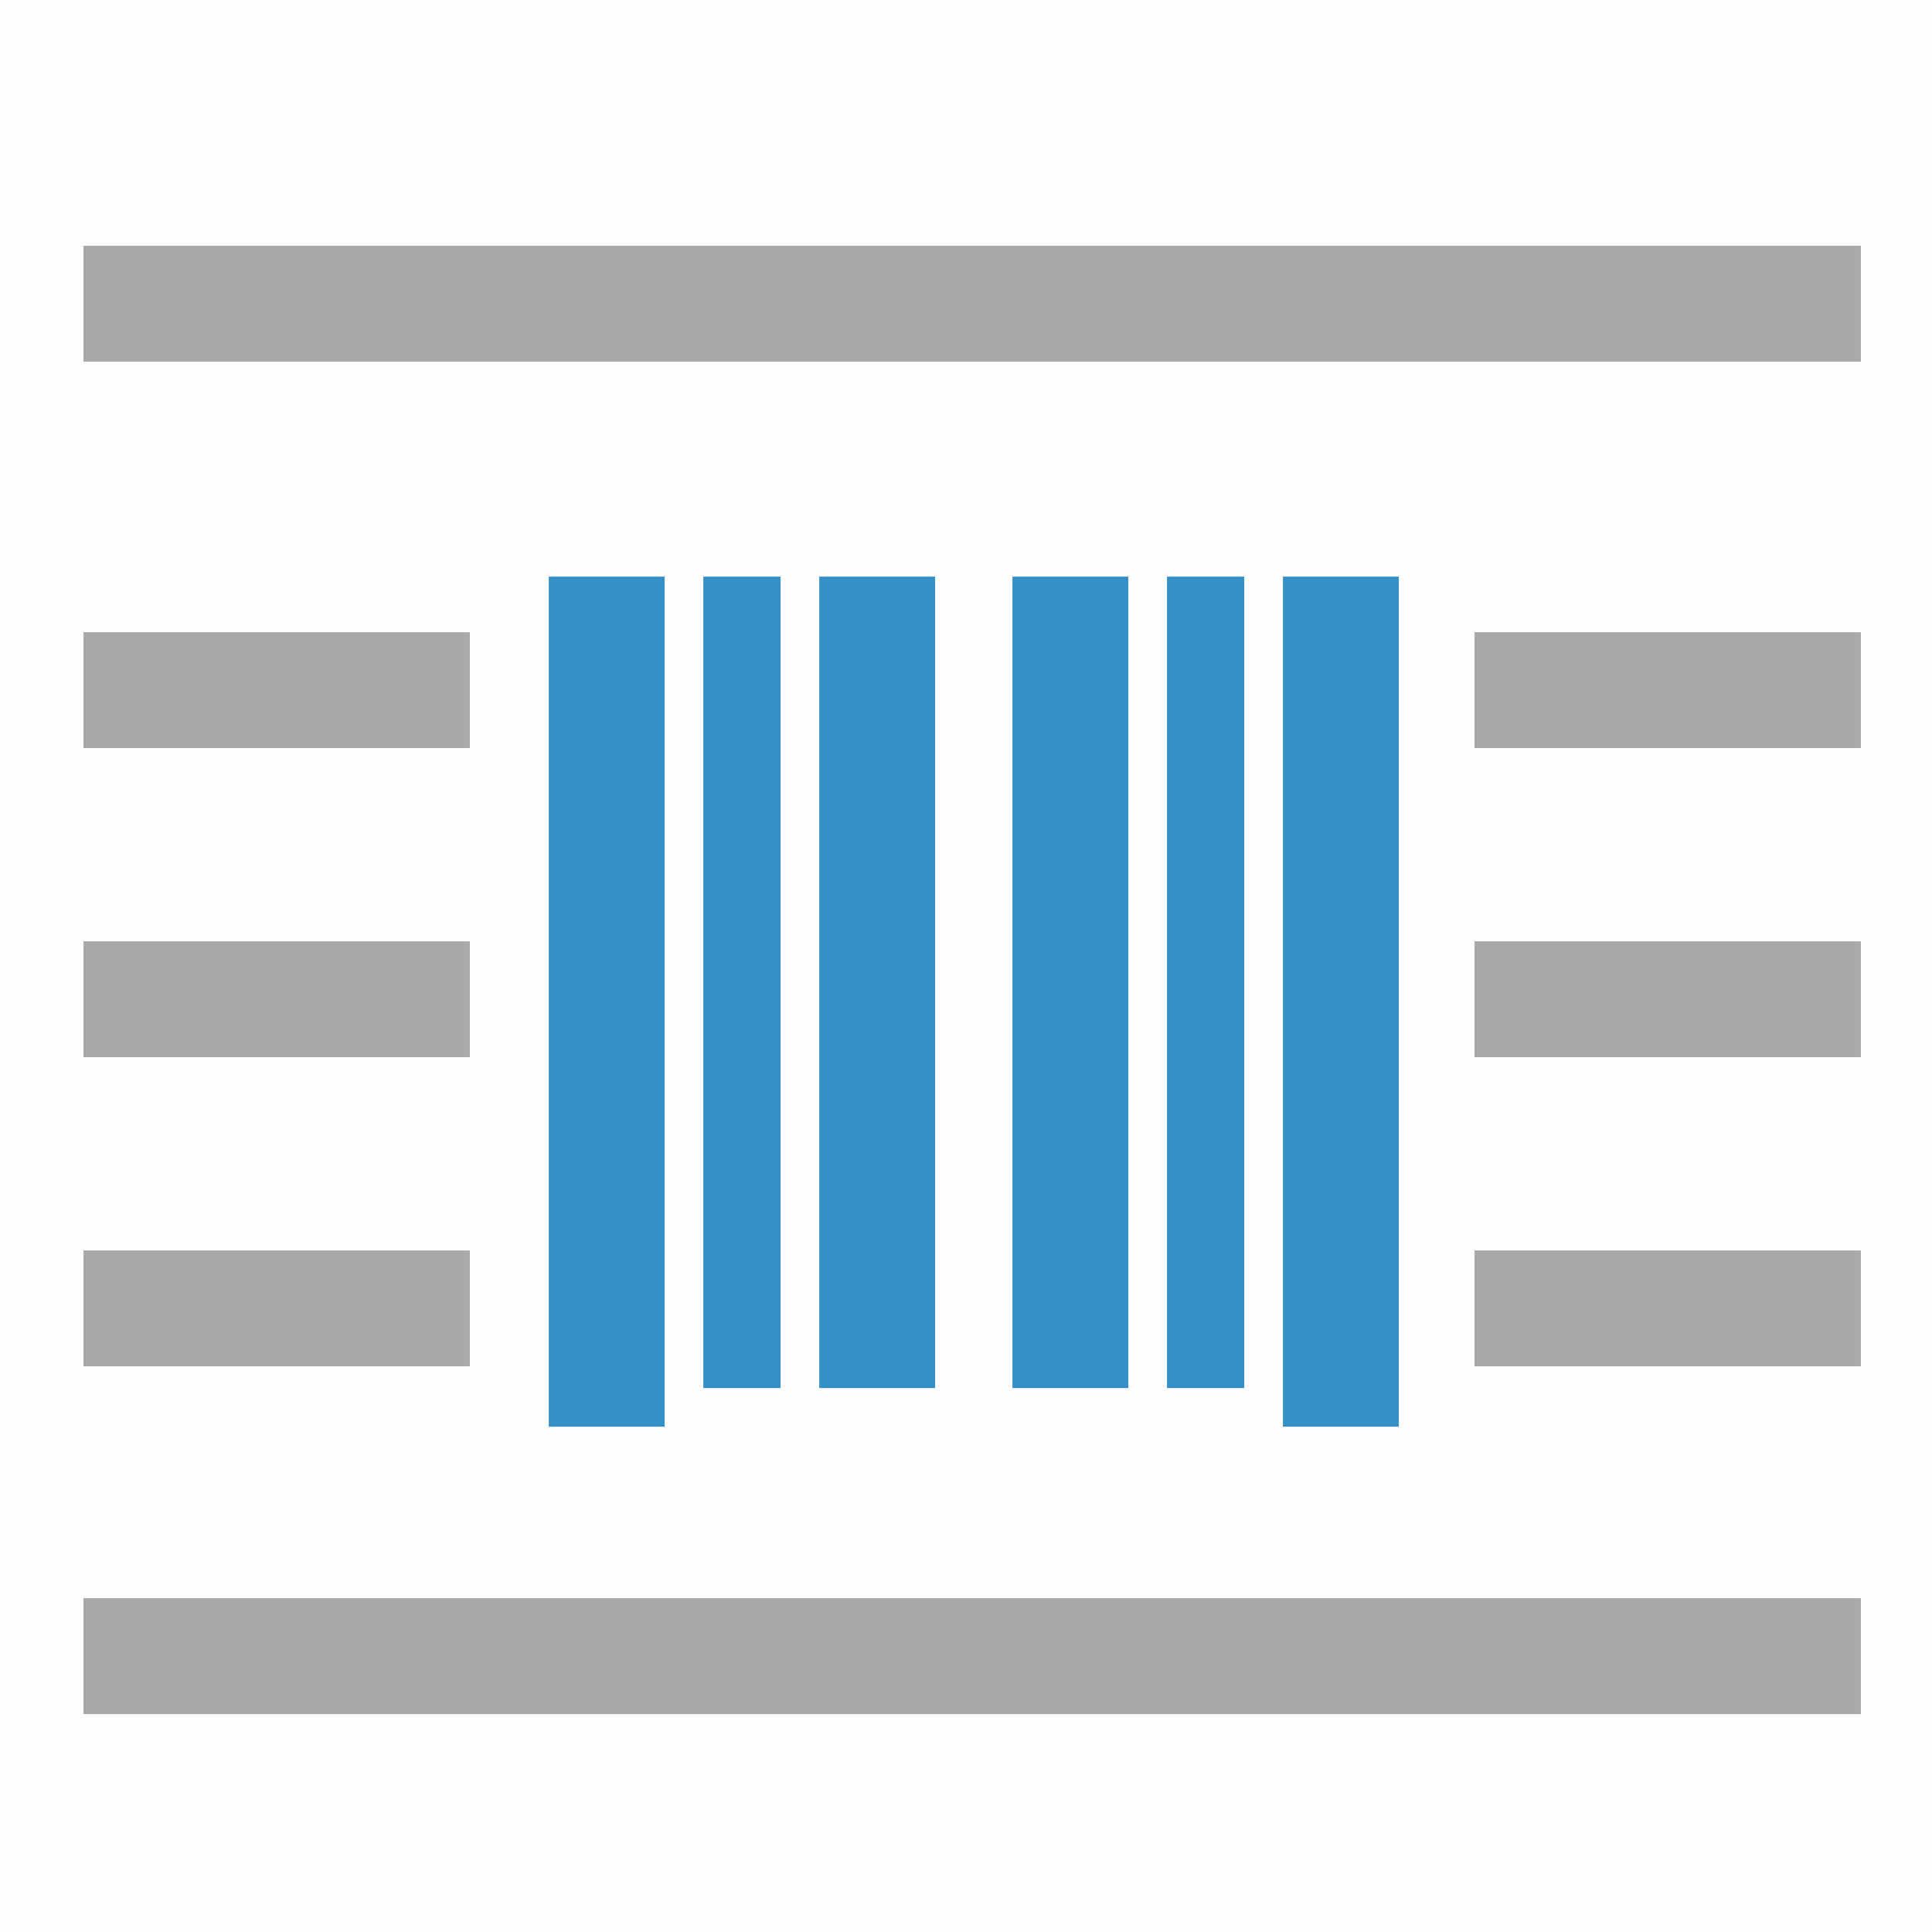 <svg width="50pt" height="50pt" viewBox="0 0 50 50" xmlns="http://www.w3.org/2000/svg">
	<style>
		@media (prefers-color-scheme: dark) {
			.a { fill: #f0f0f0 }
			rect { fill: #040404 }
		}
	</style>
	<rect
	   class="bg"
       fill="#fefefe"
       id="rect863"
       width="50"
       height="50"
       x="0"
       y="0"/>
  <g transform="matrix(0.1,0,0,-0.1,1.159,48.361)" fill="#a9a9a9" stroke="none">
    <path d="M10 405 l0 -15 230 0 230 0 0 15 0 15 -230 0 -230 0 0 -15z" />
    <path d="M10 305 l0 -15 50 0 50 0 0 15 0 15 -50 0 -50 0 0 -15z" />
    <path d="M370 305 l0 -15 50 0 50 0 0 15 0 15 -50 0 -50 0 0 -15z" />
    <path d="M10 225 l0 -15 50 0 50 0 0 15 0 15 -50 0 -50 0 0 -15z" />
    <path d="M370 225 l0 -15 50 0 50 0 0 15 0 15 -50 0 -50 0 0 -15z" />
    <path d="M10 145 l0 -15 50 0 50 0 0 15 0 15 -50 0 -50 0 0 -15z" />
    <path d="M370 145 l0 -15 50 0 50 0 0 15 0 15 -50 0 -50 0 0 -15z" />
    <path d="M10 55 l0 -15 230 0 230 0 0 15 0 15 -230 0 -230 0 0 -15z" />
  </g>
  <g class="a" transform="matrix(0.1,0,0,-0.1,1.202,49.923)" fill="#3690c8" stroke="none">
    <path d="M130 240 l0 -110 15 0 15 0 0 110 0 110 -15 0 -15 0 0 -110z" />
    <path d="M170 245 l0 -105 10 0 10 0 0 105 0 105 -10 0 -10 0 0 -105z" />
    <path d="M200 245 l0 -105 15 0 15 0 0 105 0 105 -15 0 -15 0 0 -105z" />
    <path d="M250 245 l0 -105 15 0 15 0 0 105 0 105 -15 0 -15 0 0 -105z" />
    <path d="M290 245 l0 -105 10 0 10 0 0 105 0 105 -10 0 -10 0 0 -105z" />
    <path d="M320 240 l0 -110 15 0 15 0 0 110 0 110 -15 0 -15 0 0 -110z" />
  </g>
</svg>